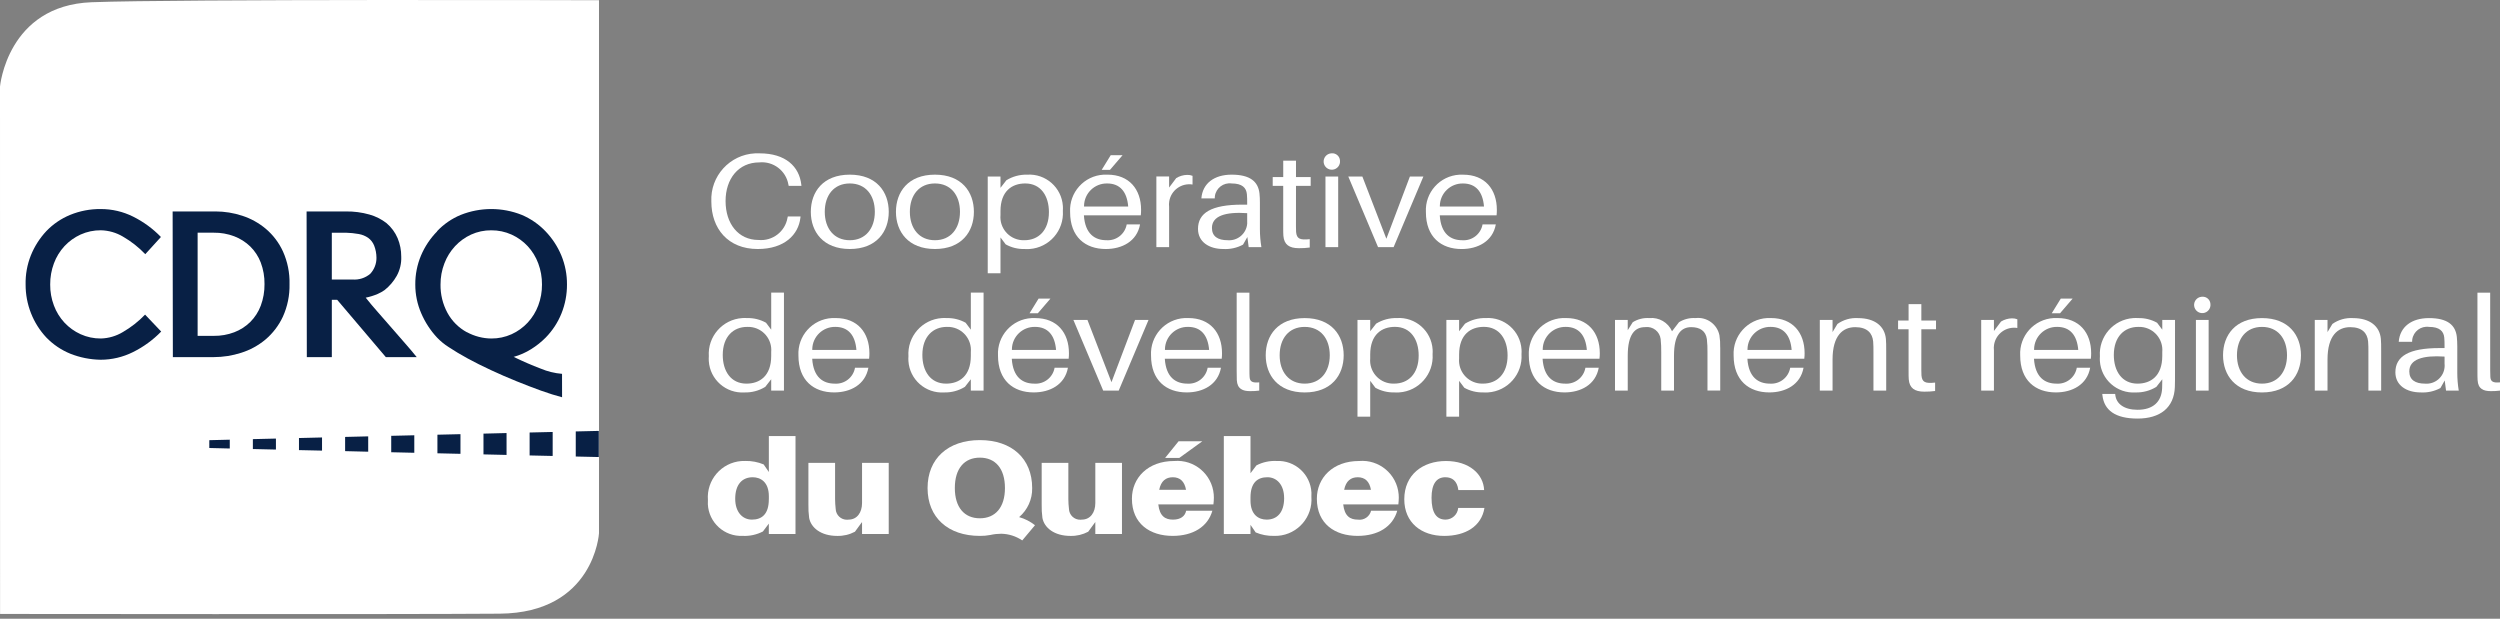 <svg width="299" height="74" viewBox="0 0 299 74" fill="none" xmlns="http://www.w3.org/2000/svg">
<rect x="0" y="0" width="299" height="74" fill="#808080" stroke="none"/>
<g clip-path="url(#clip0_152_27)">
<path d="M139.329 41.853H144.612C144.468 40.099 143.636 39.095 142.094 39.095C140.595 39.067 139.358 40.259 139.329 41.757C139.329 41.789 139.328 41.821 139.329 41.853ZM146.117 42.904H139.311C139.452 45.137 140.624 45.883 142.004 45.883C143.182 45.967 144.232 45.146 144.434 43.983H146.028C145.656 46.023 143.866 46.933 141.936 46.933C139.49 46.933 137.664 45.498 137.664 42.517C137.537 40.171 139.336 38.166 141.682 38.04C141.831 38.032 141.981 38.031 142.13 38.039C144.717 38.039 146.153 39.776 146.153 42.247C146.155 42.465 146.143 42.683 146.118 42.9L146.117 42.904Z" fill="white"/>
<path d="M149.433 44.292C149.433 44.546 149.433 44.817 149.453 45.092C149.487 45.634 149.771 45.809 150.605 45.73V46.716C150.246 46.762 149.884 46.784 149.522 46.78C148.637 46.78 147.98 46.528 147.922 45.458C147.907 45.172 147.907 44.805 147.907 44.342V35.002H149.429L149.433 44.292Z" fill="white"/>
<path d="M159.04 42.49C159.04 40.496 157.94 39.097 156.04 39.097C154.14 39.097 153.047 40.497 153.047 42.49C153.047 44.466 154.147 45.883 156.04 45.883C157.933 45.883 159.04 44.466 159.04 42.49ZM160.704 42.49C160.704 44.864 159.233 46.937 156.043 46.937C152.853 46.937 151.38 44.864 151.38 42.49C151.38 40.1 152.854 38.043 156.043 38.043C159.232 38.043 160.704 40.099 160.704 42.49Z" fill="white"/>
<path d="M169.673 42.517C169.673 40.604 168.715 39.092 166.836 39.092C165.276 39.092 163.877 39.982 163.877 42.407V42.869C163.742 44.392 164.868 45.737 166.391 45.872C166.51 45.882 166.63 45.885 166.749 45.88C168.398 45.88 169.673 44.736 169.673 42.518V42.517ZM171.338 42.359C171.495 44.729 169.701 46.777 167.332 46.934C167.138 46.947 166.943 46.947 166.749 46.933C165.962 46.952 165.184 46.76 164.497 46.375L163.877 45.547V49.835H162.354V38.266H163.877V39.617L164.584 38.709C165.329 38.25 166.192 38.018 167.067 38.04C169.285 37.897 171.199 39.58 171.342 41.798C171.354 41.985 171.352 42.172 171.338 42.359Z" fill="white"/>
<path d="M180.307 42.517C180.307 40.604 179.349 39.092 177.47 39.092C175.912 39.092 174.51 39.982 174.51 42.407V42.869C174.375 44.393 175.502 45.737 177.026 45.872C177.144 45.882 177.262 45.885 177.381 45.88C179.032 45.88 180.307 44.736 180.307 42.518L180.307 42.517ZM181.972 42.359C182.129 44.729 180.335 46.777 177.966 46.934C177.771 46.947 177.575 46.947 177.38 46.933C176.594 46.951 175.817 46.759 175.131 46.375L174.509 45.547V49.835H172.987V38.266H174.509V39.617L175.22 38.709C175.964 38.249 176.826 38.017 177.7 38.04C179.918 37.897 181.832 39.58 181.975 41.798C181.987 41.985 181.986 42.172 181.972 42.359Z" fill="white"/>
<path d="M184.509 41.853H189.788C189.645 40.099 188.812 39.095 187.271 39.095C185.774 39.067 184.538 40.257 184.509 41.754C184.509 41.787 184.509 41.82 184.509 41.853ZM191.293 42.904H184.493C184.636 45.137 185.804 45.883 187.185 45.883C188.363 45.967 189.413 45.146 189.615 43.983H191.209C190.837 46.023 189.047 46.933 187.117 46.933C184.672 46.933 182.847 45.498 182.847 42.517C182.72 40.172 184.518 38.167 186.863 38.04C187.013 38.032 187.162 38.031 187.311 38.039C189.898 38.039 191.336 39.776 191.336 42.247C191.338 42.465 191.325 42.684 191.298 42.9L191.293 42.904Z" fill="white"/>
<path d="M205.739 41.549V46.711H204.214V42.187C204.225 41.639 204.201 41.09 204.141 40.545C204.003 39.588 203.328 39.127 202.264 39.127C201.079 39.127 200.21 39.971 200.21 42.538V46.712H198.684V42.187C198.694 41.639 198.67 41.09 198.613 40.545C198.498 39.644 197.675 39.007 196.774 39.122C196.762 39.123 196.749 39.125 196.736 39.127C195.546 39.127 194.678 39.971 194.678 42.538V46.712H193.154V38.266H194.677V39.494L195.277 38.537C195.87 38.168 196.565 37.995 197.263 38.043C198.412 37.928 199.506 38.564 199.974 39.62L200.806 38.537C201.399 38.169 202.092 37.996 202.789 38.043C204.13 37.883 205.371 38.776 205.644 40.099C205.718 40.579 205.748 41.064 205.734 41.549H205.739Z" fill="white"/>
<path d="M209.001 41.853H214.281C214.141 40.099 213.308 39.095 211.767 39.095C210.268 39.067 209.029 40.259 209.001 41.758C209 41.79 209 41.821 209.001 41.853ZM215.788 42.904H208.988C209.129 45.137 210.301 45.883 211.682 45.883C212.858 45.966 213.907 45.145 214.109 43.983H215.703C215.332 46.023 213.543 46.933 211.612 46.933C209.165 46.933 207.342 45.498 207.342 42.517C207.214 40.172 209.011 38.168 211.356 38.04C211.506 38.032 211.656 38.031 211.806 38.039C214.394 38.039 215.831 39.776 215.831 42.247C215.833 42.465 215.82 42.684 215.793 42.9L215.788 42.904Z" fill="white"/>
<path d="M225.59 41.964V46.717H224.064V42.058C224.064 41.629 224.064 41.279 224.031 40.849C223.94 39.861 223.339 39.128 221.885 39.128C220.414 39.128 219.174 40.116 219.174 43.001V46.717H217.648V38.266H219.174V39.717L219.759 38.745C220.471 38.24 221.334 37.993 222.205 38.045C224.259 38.045 225.405 39.032 225.552 40.517C225.589 40.946 225.589 41.281 225.589 41.967L225.59 41.964Z" fill="white"/>
<path d="M229.791 44.244C229.791 44.532 229.791 44.674 229.807 44.897C229.88 45.711 230.251 45.885 231.439 45.758V46.764C231.01 46.821 230.579 46.847 230.147 46.843C228.976 46.843 228.373 46.414 228.286 45.361C228.266 45.14 228.266 44.787 228.266 44.309V39.383H227.01V38.332H228.267V36.371H229.793V38.332H231.548V39.383H229.793L229.791 44.244Z" fill="white"/>
<path d="M241.274 38.187V39.225C239.949 39.012 238.702 39.913 238.489 41.238C238.454 41.458 238.449 41.682 238.474 41.903V46.715H236.951V38.265H238.474V39.588L239.325 38.455C239.72 38.213 240.172 38.082 240.635 38.074C240.854 38.066 241.071 38.105 241.274 38.187Z" fill="white"/>
<path d="M245.386 37.47L246.469 35.715H247.885L246.378 37.47H245.386ZM243.277 41.853H248.559C248.416 40.099 247.582 39.095 246.041 39.095C244.543 39.067 243.305 40.258 243.277 41.756C243.276 41.788 243.276 41.821 243.277 41.853ZM250.064 42.904H243.264C243.404 45.137 244.575 45.883 245.957 45.883C247.133 45.966 248.182 45.145 248.384 43.983H249.984C249.612 46.023 247.82 46.933 245.884 46.933C243.437 46.933 241.615 45.498 241.615 42.517C241.487 40.172 243.285 38.167 245.631 38.04C245.781 38.032 245.931 38.031 246.081 38.039C248.667 38.039 250.103 39.776 250.103 42.247C250.104 42.465 250.092 42.683 250.066 42.9L250.064 42.904Z" fill="white"/>
<path d="M258.608 42.568V42.107C258.743 40.584 257.618 39.239 256.094 39.105C255.976 39.094 255.856 39.091 255.737 39.096C254.091 39.096 252.813 40.243 252.813 42.457C252.813 44.371 253.771 45.883 255.649 45.883C257.209 45.883 258.608 44.993 258.608 42.568ZM260.131 44.641C260.131 45.168 260.131 45.821 260.113 46.281C260.025 48.754 258.359 50.061 255.649 50.061C252.974 50.061 251.649 49.055 251.449 47.27L251.433 47.113H252.974L252.992 47.256C253.117 48.292 254.036 49.01 255.65 49.01C257.511 49.01 258.521 48.054 258.591 46.428C258.609 46.028 258.609 45.757 258.609 45.504V45.36L257.9 46.269C257.155 46.728 256.293 46.96 255.419 46.937C253.201 47.079 251.288 45.397 251.146 43.179C251.134 42.992 251.135 42.805 251.149 42.618C250.988 40.252 252.776 38.204 255.142 38.043C255.341 38.03 255.54 38.03 255.738 38.044C256.525 38.025 257.302 38.218 257.989 38.602L258.609 39.43V38.266H260.132L260.131 44.641Z" fill="white"/>
<path d="M262.631 38.266H264.153V46.713H262.631V38.266ZM264.368 36.366C264.425 36.904 264.035 37.387 263.497 37.444C262.958 37.501 262.476 37.11 262.419 36.572C262.362 36.034 262.752 35.551 263.291 35.495C263.324 35.491 263.358 35.489 263.392 35.489C263.898 35.456 264.334 35.839 264.367 36.344C264.368 36.352 264.368 36.359 264.368 36.366Z" fill="white"/>
<path d="M273.527 42.49C273.527 40.496 272.427 39.097 270.534 39.097C268.641 39.097 267.54 40.497 267.54 42.49C267.54 44.466 268.64 45.883 270.534 45.883C272.428 45.883 273.527 44.466 273.527 42.49ZM275.195 42.49C275.195 44.864 273.721 46.937 270.534 46.937C267.347 46.937 265.876 44.864 265.876 42.49C265.876 40.1 267.345 38.043 270.534 38.043C273.723 38.043 275.195 40.099 275.195 42.49Z" fill="white"/>
<path d="M284.787 41.964V46.717H283.261V42.058C283.261 41.629 283.261 41.279 283.227 40.849C283.139 39.861 282.533 39.128 281.084 39.128C279.611 39.128 278.371 40.116 278.371 43.001V46.717H276.847V38.266H278.371V39.717L278.956 38.745C279.669 38.24 280.532 37.994 281.403 38.045C283.457 38.045 284.61 39.032 284.75 40.517C284.787 40.946 284.787 41.281 284.787 41.967V41.964Z" fill="white"/>
<path d="M292.369 43.51V42.648C289.782 42.473 288.152 42.966 288.152 44.417C288.152 45.436 288.88 45.883 290.031 45.883C291.223 45.984 292.271 45.1 292.373 43.909C292.384 43.776 292.383 43.642 292.37 43.51H292.369ZM292.388 45.501L291.875 46.41C291.153 46.799 290.337 46.981 289.519 46.934C287.819 46.934 286.488 46.091 286.488 44.529C286.488 42.616 288.083 41.629 291.768 41.629H292.368V41.406C292.374 41.066 292.363 40.726 292.335 40.387C292.263 39.607 291.765 39.096 290.508 39.096C289.536 38.962 288.639 39.641 288.504 40.613C288.492 40.702 288.487 40.791 288.488 40.881H286.888C287.028 39.081 288.43 38.044 290.504 38.044C292.737 38.044 293.675 38.887 293.835 40.274C293.87 40.609 293.891 41.025 293.891 41.391V44.562C293.89 45.282 293.949 46.002 294.067 46.712H292.545L292.388 45.501Z" fill="white"/>
<path d="M297.828 44.292C297.828 44.546 297.828 44.817 297.846 45.092C297.883 45.634 298.165 45.809 299 45.73V46.716C298.642 46.762 298.281 46.784 297.92 46.78C297.032 46.78 296.378 46.528 296.32 45.458C296.302 45.172 296.302 44.805 296.302 44.342V35.002H297.826L297.828 44.292Z" fill="white"/>
<path d="M91.955 59.723V59.357C91.955 57.657 90.98 57.079 90.023 57.079C88.782 57.079 87.931 57.922 87.931 59.658C87.931 61.258 88.817 62.147 89.931 62.147C91.101 62.147 91.951 61.509 91.951 59.723H91.955ZM95.141 63.867H91.951V62.625L91.242 63.566C90.498 63.95 89.667 64.132 88.831 64.091C86.633 64.197 84.766 62.501 84.659 60.304C84.651 60.137 84.654 59.97 84.667 59.804C84.483 57.413 86.273 55.325 88.664 55.141C88.827 55.129 88.99 55.125 89.154 55.131C89.901 55.115 90.644 55.257 91.334 55.546L91.954 56.453V52.15H95.144L95.141 63.867Z" fill="white"/>
<path d="M106.291 63.867H103.101V62.432L102.25 63.595C101.596 63.942 100.864 64.114 100.124 64.095C98.175 64.095 96.987 63.105 96.774 61.942C96.703 61.409 96.673 60.871 96.686 60.334V55.356H99.876V59.691C99.879 60.08 99.902 60.468 99.947 60.854C99.968 61.596 100.586 62.181 101.328 62.16C101.382 62.159 101.436 62.154 101.49 62.146C102.5 62.146 103.101 61.3 103.101 60.168V55.356H106.291V63.867Z" fill="white"/>
<path d="M117.192 61.988C119.035 61.988 120.192 60.696 120.192 58.369C120.192 56.025 119.04 54.734 117.192 54.734C115.344 54.734 114.198 56.025 114.198 58.369C114.198 60.696 115.349 61.988 117.192 61.988ZM123.785 62.816L122.261 64.635C121.517 64.13 120.643 63.852 119.744 63.835C119.309 63.837 118.875 63.886 118.45 63.982C118.036 64.062 117.614 64.099 117.192 64.093C113.382 64.093 110.937 61.893 110.937 58.372C110.937 54.851 113.382 52.636 117.192 52.636C121.002 52.636 123.448 54.836 123.448 58.372C123.475 59.706 122.902 60.981 121.888 61.847C122.58 62.041 123.226 62.372 123.788 62.819L123.785 62.816Z" fill="white"/>
<path d="M134.187 63.867H131V62.432L130.149 63.595C129.496 63.942 128.763 64.115 128.023 64.095C126.074 64.095 124.886 63.105 124.673 61.942C124.601 61.409 124.572 60.872 124.585 60.334V55.356H127.775V59.691C127.777 60.08 127.801 60.468 127.847 60.854C127.867 61.595 128.483 62.18 129.224 62.16C129.279 62.159 129.334 62.154 129.388 62.146C130.399 62.146 131.001 61.3 131.001 60.168V55.356H134.189L134.187 63.867Z" fill="white"/>
<path d="M139.348 54.767L140.959 52.776H143.797L141.047 54.767H139.348ZM138.642 58.579H141.849C141.67 57.57 141.121 57.079 140.27 57.079C139.438 57.079 138.853 57.524 138.642 58.579ZM145.126 60.33H138.533C138.692 61.751 139.384 62.148 140.288 62.148C141.192 62.148 141.74 61.733 141.864 61.08H145.001C144.451 63.007 142.68 64.092 140.25 64.092C137.541 64.092 135.378 62.642 135.378 59.647C135.378 57.16 137.278 55.136 140.429 55.136C142.836 54.929 144.955 56.714 145.162 59.121C145.173 59.247 145.178 59.374 145.178 59.501C145.177 59.778 145.16 60.055 145.125 60.33H145.126Z" fill="white"/>
<path d="M153.58 59.565C153.58 57.965 152.692 57.077 151.58 57.077C150.41 57.077 149.559 57.714 149.559 59.499V59.867C149.559 61.567 150.532 62.146 151.491 62.146C152.733 62.146 153.583 61.302 153.583 59.566L153.58 59.565ZM156.843 59.421C157.025 61.814 155.232 63.901 152.839 64.082C152.679 64.094 152.519 64.098 152.358 64.092C151.611 64.108 150.868 63.967 150.179 63.677L149.559 62.77V63.87H146.369V52.15H149.559V56.599L150.269 55.66C151.011 55.273 151.843 55.092 152.678 55.133C154.876 55.028 156.744 56.724 156.849 58.923C156.857 59.089 156.855 59.255 156.842 59.42L156.843 59.421Z" fill="white"/>
<path d="M160.758 58.579H163.966C163.79 57.57 163.241 57.079 162.39 57.079C161.557 57.079 160.973 57.524 160.76 58.579H160.758ZM167.248 60.33H160.648C160.808 61.751 161.499 62.148 162.4 62.148C163.124 62.254 163.81 61.791 163.983 61.08H167.114C166.567 63.007 164.797 64.092 162.366 64.092C159.655 64.092 157.497 62.642 157.497 59.647C157.497 57.16 159.391 55.136 162.544 55.136C164.951 54.928 167.071 56.712 167.279 59.119C167.29 59.246 167.295 59.373 167.295 59.501C167.292 59.778 167.275 60.055 167.243 60.33H167.248Z" fill="white"/>
<path d="M177.506 58.608H174.419C174.279 57.491 173.658 57.078 172.861 57.078C171.797 57.078 171.212 57.891 171.212 59.533C171.212 61.352 171.812 62.146 172.896 62.146C173.683 62.135 174.333 61.53 174.401 60.746H177.541C177.184 62.946 175.285 64.095 172.718 64.095C170.007 64.095 167.952 62.519 167.952 59.713C167.952 56.776 170.152 55.137 172.932 55.137C175.712 55.137 177.414 56.697 177.502 58.61L177.506 58.608Z" fill="white"/>
<path d="M71.639 0.027V63.786C71.639 63.786 71.065 73.3 59.772 73.395C48.479 73.49 0.008 73.428 0.008 73.428L0 10.356C0 10.356 0.865 0.653 10.955 0.267C21.045 -0.119 71.639 0.027 71.639 0.027Z" fill="white"/>
<path d="M19.278 39.654C18.302 40.659 17.162 41.49 15.906 42.111C14.703 42.712 13.377 43.025 12.033 43.025C10.797 43.006 9.575 42.764 8.426 42.311C7.341 41.871 6.36 41.21 5.546 40.369C4.753 39.524 4.129 38.536 3.706 37.457C3.277 36.365 3.058 35.202 3.063 34.028C3.036 32.836 3.25 31.651 3.691 30.544C4.125 29.466 4.756 28.479 5.551 27.631C6.352 26.799 7.318 26.142 8.386 25.702C9.551 25.225 10.801 24.987 12.06 25.002C13.395 25 14.712 25.308 15.908 25.902C17.152 26.519 18.282 27.345 19.247 28.344L17.376 30.4C16.591 29.576 15.691 28.869 14.706 28.3C13.904 27.823 12.992 27.562 12.06 27.541C11.223 27.534 10.394 27.709 9.632 28.054C8.905 28.387 8.25 28.859 7.706 29.444C7.156 30.041 6.729 30.739 6.448 31.5C6.147 32.308 5.996 33.165 6.003 34.027C5.995 34.885 6.146 35.736 6.448 36.539C6.73 37.296 7.157 37.991 7.706 38.584C8.251 39.169 8.907 39.64 9.636 39.97C10.398 40.316 11.227 40.492 12.064 40.484C12.993 40.459 13.9 40.193 14.696 39.713C15.675 39.146 16.569 38.444 17.352 37.628L19.278 39.654Z" fill="#082045"/>
<path d="M25.566 40.169C26.401 40.181 27.231 40.035 28.013 39.74C28.73 39.467 29.382 39.05 29.93 38.513C30.484 37.959 30.913 37.293 31.188 36.559C31.495 35.733 31.647 34.857 31.635 33.975C31.648 33.098 31.496 32.226 31.188 31.404C30.912 30.679 30.483 30.021 29.93 29.477C29.38 28.946 28.728 28.532 28.013 28.259C27.231 27.965 26.401 27.819 25.566 27.83H23.636V40.169H25.566ZM25.791 25.288C26.869 25.291 27.941 25.464 28.965 25.801C30.004 26.136 30.967 26.671 31.802 27.374C32.671 28.114 33.367 29.036 33.842 30.074C34.392 31.299 34.661 32.632 34.627 33.974C34.658 35.322 34.385 36.66 33.827 37.887C33.337 38.936 32.626 39.866 31.743 40.614C30.887 41.327 29.899 41.865 28.836 42.197C27.778 42.536 26.674 42.709 25.563 42.711H20.674L20.647 25.288H25.791Z" fill="#082045"/>
<path d="M42.146 33.428C42.921 33.495 43.691 33.249 44.284 32.745C44.766 32.225 45.032 31.54 45.025 30.83C45.024 30.327 44.929 29.828 44.745 29.36C44.597 28.995 44.351 28.678 44.034 28.445C43.694 28.213 43.308 28.057 42.902 27.988C42.394 27.897 41.88 27.845 41.364 27.832H39.685V33.432L42.146 33.428ZM46.146 42.712L40.329 35.859H39.686V42.715H36.696L36.668 25.289H41.368C42.321 25.275 43.271 25.399 44.188 25.659C44.929 25.867 45.622 26.216 46.229 26.688C46.805 27.177 47.259 27.793 47.556 28.488C47.846 29.185 47.993 29.933 47.988 30.688C48.024 31.494 47.836 32.295 47.444 33.001C47.077 33.651 46.588 34.223 46.004 34.687C45.742 34.873 45.462 35.03 45.167 35.158C44.707 35.354 44.229 35.502 43.74 35.602C44.188 36.171 44.688 36.765 45.24 37.386C45.792 38.007 46.337 38.63 46.874 39.256C47.417 39.886 47.948 40.496 48.468 41.086C48.988 41.676 49.445 42.218 49.839 42.713L46.146 42.712Z" fill="#082045"/>
<path d="M52.686 34.028C52.668 35.209 52.953 36.374 53.513 37.413C54.049 38.399 54.859 39.207 55.845 39.741L55.818 39.714C56.273 39.963 56.756 40.155 57.257 40.285C57.747 40.414 58.251 40.482 58.757 40.485C59.596 40.493 60.425 40.318 61.189 39.972C61.916 39.641 62.57 39.169 63.114 38.584C63.663 37.992 64.091 37.298 64.374 36.541C64.677 35.738 64.829 34.886 64.822 34.027C64.828 33.164 64.676 32.308 64.374 31.5C64.093 30.739 63.665 30.04 63.114 29.444C62.569 28.86 61.914 28.389 61.187 28.058C60.423 27.713 59.593 27.538 58.755 27.545C57.921 27.537 57.095 27.712 56.336 28.058C55.614 28.391 54.965 28.862 54.423 29.444C53.871 30.041 53.439 30.739 53.15 31.5C52.838 32.306 52.681 33.163 52.687 34.027L52.686 34.028ZM67.224 47.512C66.479 47.319 65.631 47.053 64.68 46.712C63.728 46.369 62.753 45.991 61.745 45.583C60.737 45.175 59.731 44.736 58.725 44.269C57.719 43.802 56.785 43.336 55.93 42.869C55.075 42.402 54.319 41.95 53.665 41.514C53.142 41.184 52.663 40.789 52.238 40.34L52.268 40.37C51.476 39.52 50.838 38.538 50.38 37.47C49.908 36.384 49.666 35.212 49.669 34.028C49.66 32.837 49.893 31.657 50.353 30.559C50.811 29.478 51.47 28.494 52.295 27.659H52.268C53.063 26.812 54.031 26.145 55.105 25.702C57.449 24.768 60.062 24.768 62.405 25.702C63.473 26.155 64.437 26.821 65.239 27.659C66.047 28.499 66.692 29.483 67.139 30.559C67.591 31.659 67.82 32.839 67.811 34.028C67.817 35.212 67.594 36.386 67.153 37.484C66.721 38.561 66.08 39.541 65.268 40.37C64.746 40.898 64.163 41.363 63.532 41.756C62.88 42.165 62.173 42.477 61.432 42.684C62.532 43.217 63.608 43.684 64.663 44.084C65.477 44.427 66.339 44.639 67.219 44.712L67.224 47.512Z" fill="#082045"/>
<path d="M71.617 54.662L68.86 54.6V51.6L71.618 51.536L71.617 54.662Z" fill="#082045"/>
<path d="M66.099 54.533L63.342 54.471V51.728L66.1 51.663L66.099 54.533Z" fill="#082045"/>
<path d="M60.584 54.409L57.824 54.345V51.862L60.584 51.793V54.409Z" fill="#082045"/>
<path d="M55.072 54.278L52.315 54.214V51.991L55.073 51.926L55.072 54.278Z" fill="#082045"/>
<path d="M49.55 54.152L46.79 54.088V52.124L49.55 52.059V54.152Z" fill="#082045"/>
<path d="M44.037 54.024L41.276 53.956V52.256L44.037 52.189V54.024Z" fill="#082045"/>
<path d="M38.515 53.894L35.757 53.832V52.388L38.515 52.321V53.894Z" fill="#082045"/>
<path d="M30.243 52.52V53.704L33.001 53.768V52.453L30.243 52.52Z" fill="#082045"/>
<path d="M25.032 52.646V53.581L27.481 53.641V52.586L25.032 52.646Z" fill="#082045"/>
<path d="M95.834 22.07L95.852 22.229H94.328L94.293 22.07C94.005 20.415 92.49 19.261 90.818 19.423C88.318 19.423 86.778 21.383 86.778 24.046C86.778 26.754 88.302 28.7 90.712 28.7C92.384 28.862 93.898 27.708 94.185 26.053L94.22 25.893H95.746L95.727 26.053C95.498 28.044 93.847 29.782 90.622 29.782C87.062 29.782 85.077 27.328 85.077 24.11C84.931 21.069 87.277 18.486 90.318 18.34C90.496 18.331 90.675 18.331 90.854 18.34C93.954 18.34 95.587 19.917 95.834 22.07Z" fill="white"/>
<path d="M104.63 25.336C104.63 23.343 103.53 21.941 101.636 21.941C99.742 21.941 98.642 23.341 98.642 25.336C98.642 27.312 99.742 28.731 101.636 28.731C103.53 28.731 104.63 27.312 104.63 25.336ZM106.295 25.336C106.295 27.71 104.825 29.781 101.635 29.781C98.445 29.781 96.974 27.71 96.974 25.336C96.974 22.944 98.445 20.889 101.635 20.889C104.825 20.889 106.295 22.944 106.295 25.336Z" fill="white"/>
<path d="M114.813 25.336C114.813 23.343 113.713 21.941 111.819 21.941C109.925 21.941 108.819 23.341 108.819 25.336C108.819 27.312 109.919 28.731 111.819 28.731C113.719 28.731 114.813 27.312 114.813 25.336ZM116.478 25.336C116.478 27.71 115.008 29.781 111.818 29.781C108.628 29.781 107.155 27.71 107.155 25.336C107.155 22.944 108.628 20.889 111.818 20.889C115.008 20.889 116.478 22.944 116.478 25.336Z" fill="white"/>
<path d="M125.451 25.367C125.451 23.454 124.494 21.941 122.617 21.941C121.057 21.941 119.658 22.833 119.658 25.256V25.719C119.523 27.242 120.648 28.587 122.172 28.722C122.29 28.732 122.41 28.735 122.529 28.73C124.175 28.73 125.451 27.582 125.451 25.367ZM127.118 25.209C127.278 27.575 125.491 29.622 123.126 29.783C122.927 29.797 122.727 29.796 122.529 29.782C121.742 29.801 120.965 29.609 120.278 29.225L119.658 28.396V32.684H118.133V21.112H119.657V22.467L120.364 21.559C121.108 21.1 121.97 20.868 122.845 20.89C125.062 20.746 126.976 22.427 127.12 24.644C127.132 24.832 127.132 25.021 127.118 25.209Z" fill="white"/>
<path d="M131.761 20.316L132.843 18.562H134.26L132.753 20.316H131.761ZM129.652 24.699H134.932C134.791 22.945 133.959 21.942 132.418 21.942C130.918 21.914 129.68 23.108 129.652 24.607C129.651 24.638 129.651 24.669 129.652 24.699ZM136.44 25.751H129.634C129.777 27.983 130.947 28.73 132.328 28.73C133.503 28.814 134.551 27.995 134.756 26.835H136.351C135.979 28.874 134.186 29.782 132.257 29.782C129.811 29.782 127.985 28.349 127.985 25.368C127.857 23.022 129.656 21.016 132.003 20.889C132.153 20.881 132.303 20.88 132.453 20.888C135.041 20.888 136.474 22.624 136.474 25.096C136.475 25.314 136.464 25.532 136.44 25.749V25.751Z" fill="white"/>
<path d="M142.627 21.032V22.069C141.304 21.855 140.057 22.754 139.842 24.078C139.806 24.299 139.801 24.524 139.827 24.746V29.561H138.302V21.109H139.826V22.431L140.677 21.3C141.073 21.057 141.526 20.925 141.99 20.917C142.208 20.909 142.425 20.947 142.627 21.028L142.627 21.032Z" fill="white"/>
<path d="M149.163 26.355V25.494C146.576 25.318 144.948 25.813 144.948 27.263C144.948 28.284 145.671 28.73 146.825 28.73C148.018 28.83 149.066 27.944 149.165 26.751C149.176 26.619 149.175 26.487 149.162 26.355H149.163ZM149.184 28.348L148.667 29.256C147.947 29.646 147.131 29.828 146.313 29.781C144.613 29.781 143.281 28.938 143.281 27.376C143.281 25.463 144.875 24.476 148.562 24.476H149.162V24.251C149.168 23.911 149.157 23.571 149.129 23.232C149.057 22.452 148.562 21.941 147.302 21.941C146.329 21.808 145.433 22.49 145.3 23.463C145.288 23.55 145.283 23.638 145.284 23.726H143.684C143.827 21.926 145.227 20.889 147.299 20.889C149.532 20.889 150.471 21.733 150.633 23.121C150.67 23.491 150.688 23.863 150.685 24.235V27.407C150.685 28.128 150.745 28.849 150.863 29.56H149.343L149.184 28.348Z" fill="white"/>
<path d="M154.997 27.089C154.997 27.377 154.997 27.519 155.013 27.743C155.088 28.555 155.458 28.73 156.645 28.604V29.604C156.217 29.662 155.785 29.689 155.353 29.684C154.182 29.684 153.58 29.254 153.492 28.202C153.472 27.979 153.472 27.629 153.472 27.15V22.227H152.216V21.177H153.475V19.216H155.001V21.177H156.757V22.226H155.001L154.997 27.089Z" fill="white"/>
<path d="M158.525 21.113H160.047V29.561H158.525V21.113ZM160.262 19.213C160.32 19.752 159.929 20.235 159.391 20.293C158.852 20.35 158.369 19.96 158.311 19.421C158.254 18.882 158.644 18.399 159.183 18.342C159.217 18.338 159.251 18.336 159.285 18.336C159.791 18.302 160.227 18.685 160.261 19.19C160.261 19.198 160.262 19.206 160.262 19.213Z" fill="white"/>
<path d="M172.206 24.701H177.486C177.345 22.947 176.514 21.944 174.972 21.944C173.472 21.917 172.234 23.111 172.206 24.611C172.206 24.641 172.206 24.671 172.206 24.701ZM178.996 25.753H172.196C172.336 27.985 173.506 28.732 174.886 28.732C176.061 28.816 177.11 27.997 177.314 26.837H178.9C178.531 28.876 176.738 29.784 174.808 29.784C172.361 29.784 170.538 28.351 170.538 25.37C170.41 23.025 172.207 21.021 174.552 20.893C174.702 20.885 174.852 20.884 175.001 20.892C177.59 20.892 179.023 22.628 179.023 25.1C179.025 25.318 179.014 25.536 178.992 25.753H178.996Z" fill="white"/>
<path d="M92.236 42.569V42.107C92.371 40.584 91.246 39.239 89.722 39.105C89.604 39.094 89.484 39.091 89.365 39.096C87.719 39.096 86.441 40.243 86.441 42.457C86.441 44.371 87.398 45.883 89.277 45.883C90.835 45.883 92.236 44.994 92.236 42.569ZM93.761 46.716H92.236V45.359L91.527 46.268C90.783 46.727 89.921 46.959 89.047 46.936C86.829 47.079 84.915 45.398 84.772 43.18C84.76 42.992 84.761 42.804 84.775 42.616C84.618 40.246 86.412 38.198 88.781 38.041C88.976 38.028 89.171 38.028 89.366 38.042C90.153 38.023 90.93 38.216 91.617 38.6L92.237 39.429V34.999H93.761V46.716Z" fill="white"/>
<path d="M97.148 41.853H102.428C102.287 40.099 101.455 39.095 99.911 39.095C98.413 39.067 97.176 40.258 97.147 41.756C97.147 41.788 97.148 41.821 97.148 41.853ZM103.938 42.904H97.138C97.281 45.137 98.449 45.883 99.831 45.883C101.008 45.966 102.056 45.145 102.258 43.983H103.858C103.486 46.023 101.694 46.933 99.764 46.933C97.319 46.933 95.492 45.498 95.492 42.517C95.366 40.17 97.166 38.166 99.512 38.04C99.661 38.032 99.81 38.032 99.958 38.039C102.546 38.039 103.981 39.776 103.981 42.247C103.983 42.465 103.971 42.683 103.946 42.9L103.938 42.904Z" fill="white"/>
<path d="M116.111 42.569V42.107C116.246 40.584 115.121 39.239 113.597 39.105C113.478 39.094 113.359 39.091 113.24 39.096C111.592 39.096 110.315 40.243 110.315 42.457C110.315 44.371 111.272 45.883 113.151 45.883C114.711 45.883 116.111 44.994 116.111 42.569ZM117.636 46.716H116.111V45.359L115.402 46.268C114.657 46.726 113.795 46.959 112.921 46.936C110.703 47.078 108.789 45.395 108.647 43.177C108.635 42.99 108.636 42.803 108.65 42.616C108.493 40.246 110.287 38.198 112.656 38.041C112.851 38.028 113.046 38.028 113.241 38.042C114.027 38.024 114.804 38.217 115.49 38.6L116.112 39.429V34.999H117.636L117.636 46.716Z" fill="white"/>
<path d="M123.131 37.47L124.213 35.715H125.63L124.124 37.47H123.131ZM121.024 41.853H126.306C126.163 40.099 125.331 39.095 123.789 39.095C122.291 39.066 121.053 40.257 121.024 41.755C121.024 41.788 121.024 41.821 121.024 41.853ZM127.808 42.904H121.008C121.151 45.137 122.319 45.883 123.701 45.883C124.878 45.966 125.927 45.145 126.129 43.983H127.724C127.353 46.023 125.562 46.933 123.632 46.933C121.186 46.933 119.36 45.498 119.36 42.517C119.236 40.171 121.036 38.168 123.383 38.044C123.53 38.036 123.677 38.036 123.824 38.043C126.411 38.043 127.846 39.78 127.846 42.251C127.848 42.469 127.836 42.687 127.811 42.904H127.808Z" fill="white"/>
<path d="M166.676 29.559H164.816L161.255 21.111H162.938L165.81 28.553L168.625 21.111H170.238L166.676 29.559Z" fill="white"/>
<path d="M133.799 46.713H131.941L128.378 38.266H130.06L132.932 45.71L135.75 38.266H137.363L133.799 46.713Z" fill="white"/>
</g>
<defs>
<clipPath id="clip0_152_27">
<rect width="299" height="73.448" fill="white"/>
</clipPath>
</defs>
</svg>
